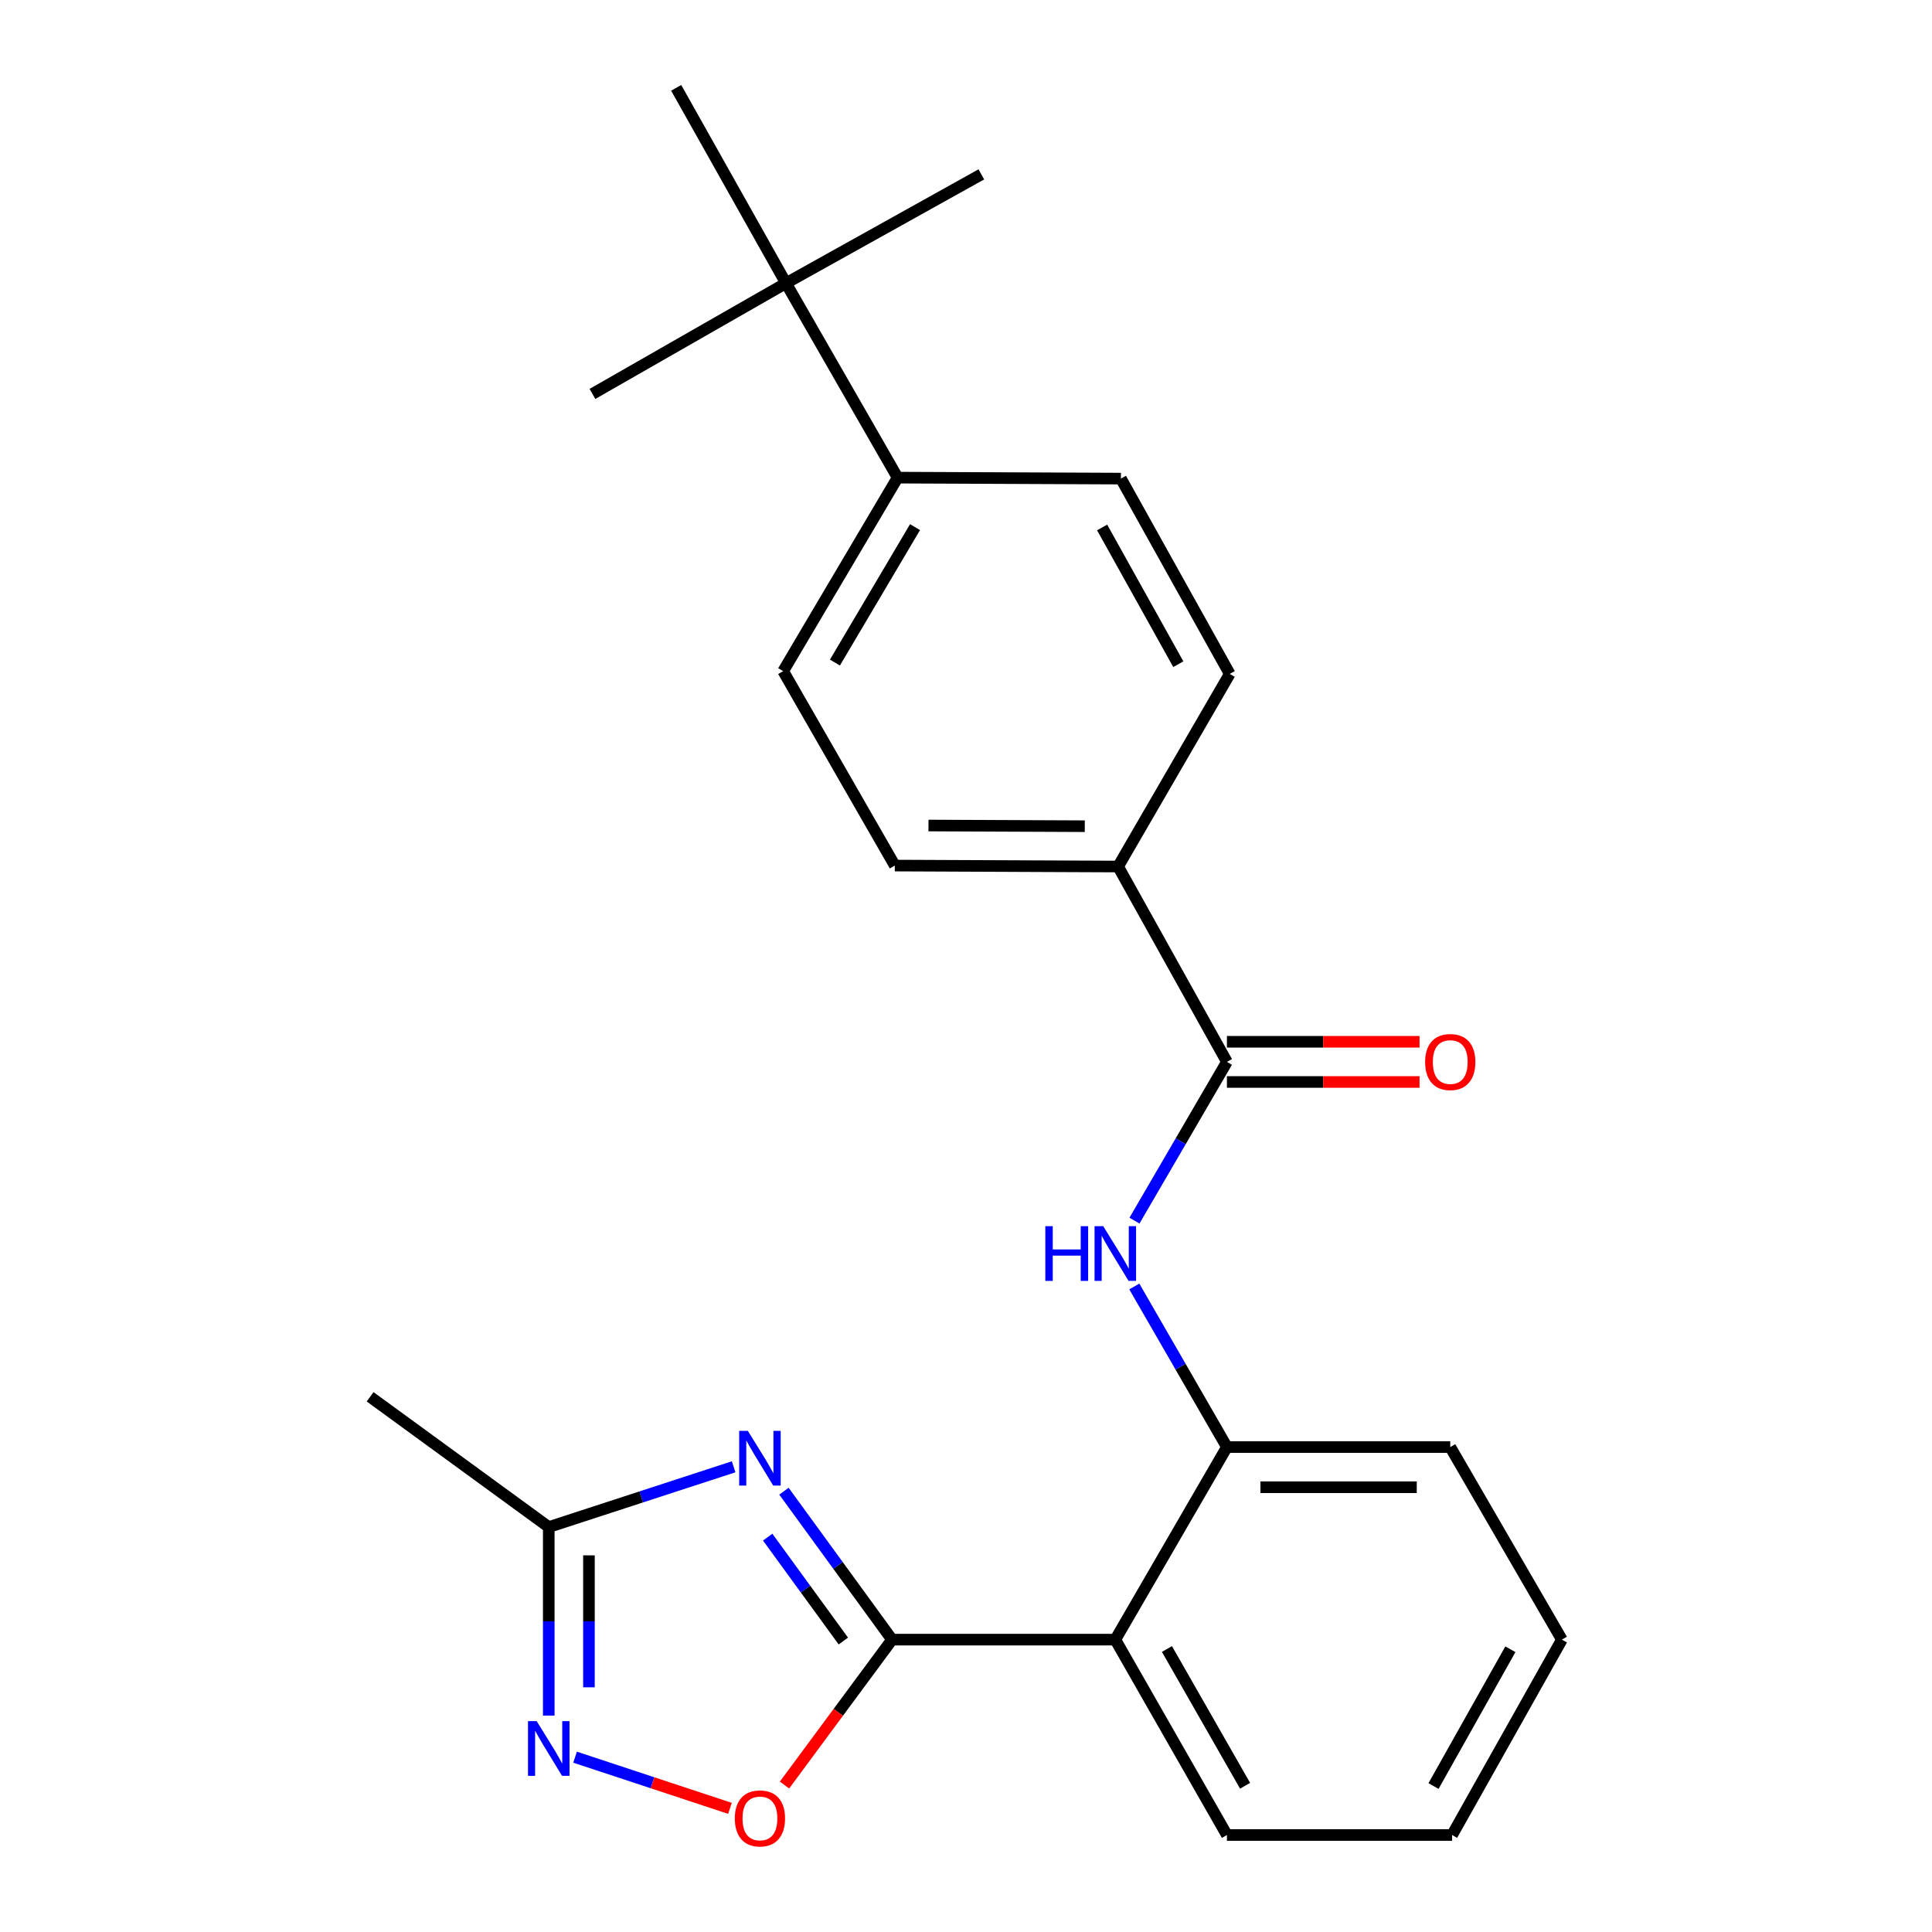<?xml version='1.0' encoding='iso-8859-1'?>
<svg version='1.1' baseProfile='full'
              xmlns='http://www.w3.org/2000/svg'
                      xmlns:rdkit='http://www.rdkit.org/xml'
                      xmlns:xlink='http://www.w3.org/1999/xlink'
                  xml:space='preserve'
width='1000px' height='1000px' viewBox='0 0 1000 1000'>
<!-- END OF HEADER -->
<rect style='opacity:1.0;fill:#FFFFFF;stroke:none' width='1000' height='1000' x='0' y='0'> </rect>
<path class='bond-0' d='M 461.723,848.673 L 433.746,810.255' style='fill:none;fill-rule:evenodd;stroke:#000000;stroke-width:6px;stroke-linecap:butt;stroke-linejoin:miter;stroke-opacity:1' />
<path class='bond-0' d='M 433.746,810.255 L 405.768,771.837' style='fill:none;fill-rule:evenodd;stroke:#0000FF;stroke-width:6px;stroke-linecap:butt;stroke-linejoin:miter;stroke-opacity:1' />
<path class='bond-0' d='M 436.514,849.394 L 416.93,822.501' style='fill:none;fill-rule:evenodd;stroke:#000000;stroke-width:6px;stroke-linecap:butt;stroke-linejoin:miter;stroke-opacity:1' />
<path class='bond-0' d='M 416.93,822.501 L 397.345,795.608' style='fill:none;fill-rule:evenodd;stroke:#0000FF;stroke-width:6px;stroke-linecap:butt;stroke-linejoin:miter;stroke-opacity:1' />
<path class='bond-1' d='M 461.723,848.673 L 577.281,848.673' style='fill:none;fill-rule:evenodd;stroke:#000000;stroke-width:6px;stroke-linecap:butt;stroke-linejoin:miter;stroke-opacity:1' />
<path class='bond-3' d='M 461.723,848.673 L 433.891,886.303' style='fill:none;fill-rule:evenodd;stroke:#000000;stroke-width:6px;stroke-linecap:butt;stroke-linejoin:miter;stroke-opacity:1' />
<path class='bond-3' d='M 433.891,886.303 L 406.059,923.933' style='fill:none;fill-rule:evenodd;stroke:#FF0000;stroke-width:6px;stroke-linecap:butt;stroke-linejoin:miter;stroke-opacity:1' />
<path class='bond-6' d='M 379.727,759.211 L 331.881,774.807' style='fill:none;fill-rule:evenodd;stroke:#0000FF;stroke-width:6px;stroke-linecap:butt;stroke-linejoin:miter;stroke-opacity:1' />
<path class='bond-6' d='M 331.881,774.807 L 284.036,790.403' style='fill:none;fill-rule:evenodd;stroke:#000000;stroke-width:6px;stroke-linecap:butt;stroke-linejoin:miter;stroke-opacity:1' />
<path class='bond-7' d='M 577.281,848.673 L 635.054,748.994' style='fill:none;fill-rule:evenodd;stroke:#000000;stroke-width:6px;stroke-linecap:butt;stroke-linejoin:miter;stroke-opacity:1' />
<path class='bond-16' d='M 577.281,848.673 L 635.054,949.808' style='fill:none;fill-rule:evenodd;stroke:#000000;stroke-width:6px;stroke-linecap:butt;stroke-linejoin:miter;stroke-opacity:1' />
<path class='bond-16' d='M 604.01,853.525 L 644.451,924.319' style='fill:none;fill-rule:evenodd;stroke:#000000;stroke-width:6px;stroke-linecap:butt;stroke-linejoin:miter;stroke-opacity:1' />
<path class='bond-2' d='M 297.654,909.512 L 337.738,922.756' style='fill:none;fill-rule:evenodd;stroke:#0000FF;stroke-width:6px;stroke-linecap:butt;stroke-linejoin:miter;stroke-opacity:1' />
<path class='bond-2' d='M 337.738,922.756 L 377.822,936.001' style='fill:none;fill-rule:evenodd;stroke:#FF0000;stroke-width:6px;stroke-linecap:butt;stroke-linejoin:miter;stroke-opacity:1' />
<path class='bond-24' d='M 284.036,887.988 L 284.036,839.195' style='fill:none;fill-rule:evenodd;stroke:#0000FF;stroke-width:6px;stroke-linecap:butt;stroke-linejoin:miter;stroke-opacity:1' />
<path class='bond-24' d='M 284.036,839.195 L 284.036,790.403' style='fill:none;fill-rule:evenodd;stroke:#000000;stroke-width:6px;stroke-linecap:butt;stroke-linejoin:miter;stroke-opacity:1' />
<path class='bond-24' d='M 304.838,873.35 L 304.838,839.195' style='fill:none;fill-rule:evenodd;stroke:#0000FF;stroke-width:6px;stroke-linecap:butt;stroke-linejoin:miter;stroke-opacity:1' />
<path class='bond-24' d='M 304.838,839.195 L 304.838,805.041' style='fill:none;fill-rule:evenodd;stroke:#000000;stroke-width:6px;stroke-linecap:butt;stroke-linejoin:miter;stroke-opacity:1' />
<path class='bond-4' d='M 635.054,549.626 L 611.127,590.713' style='fill:none;fill-rule:evenodd;stroke:#000000;stroke-width:6px;stroke-linecap:butt;stroke-linejoin:miter;stroke-opacity:1' />
<path class='bond-4' d='M 611.127,590.713 L 587.199,631.8' style='fill:none;fill-rule:evenodd;stroke:#0000FF;stroke-width:6px;stroke-linecap:butt;stroke-linejoin:miter;stroke-opacity:1' />
<path class='bond-8' d='M 635.054,549.626 L 578.726,448.514' style='fill:none;fill-rule:evenodd;stroke:#000000;stroke-width:6px;stroke-linecap:butt;stroke-linejoin:miter;stroke-opacity:1' />
<path class='bond-11' d='M 635.054,560.027 L 684.906,560.027' style='fill:none;fill-rule:evenodd;stroke:#000000;stroke-width:6px;stroke-linecap:butt;stroke-linejoin:miter;stroke-opacity:1' />
<path class='bond-11' d='M 684.906,560.027 L 734.757,560.027' style='fill:none;fill-rule:evenodd;stroke:#FF0000;stroke-width:6px;stroke-linecap:butt;stroke-linejoin:miter;stroke-opacity:1' />
<path class='bond-11' d='M 635.054,539.224 L 684.906,539.224' style='fill:none;fill-rule:evenodd;stroke:#000000;stroke-width:6px;stroke-linecap:butt;stroke-linejoin:miter;stroke-opacity:1' />
<path class='bond-11' d='M 684.906,539.224 L 734.757,539.224' style='fill:none;fill-rule:evenodd;stroke:#FF0000;stroke-width:6px;stroke-linecap:butt;stroke-linejoin:miter;stroke-opacity:1' />
<path class='bond-5' d='M 587.116,665.881 L 611.085,707.438' style='fill:none;fill-rule:evenodd;stroke:#0000FF;stroke-width:6px;stroke-linecap:butt;stroke-linejoin:miter;stroke-opacity:1' />
<path class='bond-5' d='M 611.085,707.438 L 635.054,748.994' style='fill:none;fill-rule:evenodd;stroke:#000000;stroke-width:6px;stroke-linecap:butt;stroke-linejoin:miter;stroke-opacity:1' />
<path class='bond-18' d='M 284.036,790.403 L 191.569,722.98' style='fill:none;fill-rule:evenodd;stroke:#000000;stroke-width:6px;stroke-linecap:butt;stroke-linejoin:miter;stroke-opacity:1' />
<path class='bond-17' d='M 635.054,748.994 L 750.647,748.994' style='fill:none;fill-rule:evenodd;stroke:#000000;stroke-width:6px;stroke-linecap:butt;stroke-linejoin:miter;stroke-opacity:1' />
<path class='bond-17' d='M 652.393,769.797 L 733.308,769.797' style='fill:none;fill-rule:evenodd;stroke:#000000;stroke-width:6px;stroke-linecap:butt;stroke-linejoin:miter;stroke-opacity:1' />
<path class='bond-12' d='M 578.726,448.514 L 636.51,348.824' style='fill:none;fill-rule:evenodd;stroke:#000000;stroke-width:6px;stroke-linecap:butt;stroke-linejoin:miter;stroke-opacity:1' />
<path class='bond-13' d='M 578.726,448.514 L 463.157,448.017' style='fill:none;fill-rule:evenodd;stroke:#000000;stroke-width:6px;stroke-linecap:butt;stroke-linejoin:miter;stroke-opacity:1' />
<path class='bond-13' d='M 561.48,427.637 L 480.581,427.289' style='fill:none;fill-rule:evenodd;stroke:#000000;stroke-width:6px;stroke-linecap:butt;stroke-linejoin:miter;stroke-opacity:1' />
<path class='bond-9' d='M 406.828,146.578 L 464.601,247.227' style='fill:none;fill-rule:evenodd;stroke:#000000;stroke-width:6px;stroke-linecap:butt;stroke-linejoin:miter;stroke-opacity:1' />
<path class='bond-19' d='M 406.828,146.578 L 349.991,45.455' style='fill:none;fill-rule:evenodd;stroke:#000000;stroke-width:6px;stroke-linecap:butt;stroke-linejoin:miter;stroke-opacity:1' />
<path class='bond-20' d='M 406.828,146.578 L 507.94,90.249' style='fill:none;fill-rule:evenodd;stroke:#000000;stroke-width:6px;stroke-linecap:butt;stroke-linejoin:miter;stroke-opacity:1' />
<path class='bond-21' d='M 406.828,146.578 L 306.653,203.889' style='fill:none;fill-rule:evenodd;stroke:#000000;stroke-width:6px;stroke-linecap:butt;stroke-linejoin:miter;stroke-opacity:1' />
<path class='bond-10' d='M 464.601,247.227 L 405.372,347.379' style='fill:none;fill-rule:evenodd;stroke:#000000;stroke-width:6px;stroke-linecap:butt;stroke-linejoin:miter;stroke-opacity:1' />
<path class='bond-10' d='M 473.622,272.839 L 432.162,342.946' style='fill:none;fill-rule:evenodd;stroke:#000000;stroke-width:6px;stroke-linecap:butt;stroke-linejoin:miter;stroke-opacity:1' />
<path class='bond-26' d='M 464.601,247.227 L 580.182,247.724' style='fill:none;fill-rule:evenodd;stroke:#000000;stroke-width:6px;stroke-linecap:butt;stroke-linejoin:miter;stroke-opacity:1' />
<path class='bond-14' d='M 636.51,348.824 L 580.182,247.724' style='fill:none;fill-rule:evenodd;stroke:#000000;stroke-width:6px;stroke-linecap:butt;stroke-linejoin:miter;stroke-opacity:1' />
<path class='bond-14' d='M 609.889,343.784 L 570.459,273.014' style='fill:none;fill-rule:evenodd;stroke:#000000;stroke-width:6px;stroke-linecap:butt;stroke-linejoin:miter;stroke-opacity:1' />
<path class='bond-15' d='M 463.157,448.017 L 405.372,347.379' style='fill:none;fill-rule:evenodd;stroke:#000000;stroke-width:6px;stroke-linecap:butt;stroke-linejoin:miter;stroke-opacity:1' />
<path class='bond-22' d='M 635.054,949.808 L 751.594,949.808' style='fill:none;fill-rule:evenodd;stroke:#000000;stroke-width:6px;stroke-linecap:butt;stroke-linejoin:miter;stroke-opacity:1' />
<path class='bond-25' d='M 750.647,748.994 L 808.431,848.673' style='fill:none;fill-rule:evenodd;stroke:#000000;stroke-width:6px;stroke-linecap:butt;stroke-linejoin:miter;stroke-opacity:1' />
<path class='bond-23' d='M 751.594,949.808 L 808.431,848.673' style='fill:none;fill-rule:evenodd;stroke:#000000;stroke-width:6px;stroke-linecap:butt;stroke-linejoin:miter;stroke-opacity:1' />
<path class='bond-23' d='M 741.985,924.446 L 781.771,853.651' style='fill:none;fill-rule:evenodd;stroke:#000000;stroke-width:6px;stroke-linecap:butt;stroke-linejoin:miter;stroke-opacity:1' />
<path  class='atom-1' d='M 387.081 740.613
L 396.361 755.613
Q 397.281 757.093, 398.761 759.773
Q 400.241 762.453, 400.321 762.613
L 400.321 740.613
L 404.081 740.613
L 404.081 768.933
L 400.201 768.933
L 390.241 752.533
Q 389.081 750.613, 387.841 748.413
Q 386.641 746.213, 386.281 745.533
L 386.281 768.933
L 382.601 768.933
L 382.601 740.613
L 387.081 740.613
' fill='#0000FF'/>
<path  class='atom-3' d='M 277.776 890.853
L 287.056 905.853
Q 287.976 907.333, 289.456 910.013
Q 290.936 912.693, 291.016 912.853
L 291.016 890.853
L 294.776 890.853
L 294.776 919.173
L 290.896 919.173
L 280.936 902.773
Q 279.776 900.853, 278.536 898.653
Q 277.336 896.453, 276.976 895.773
L 276.976 919.173
L 273.296 919.173
L 273.296 890.853
L 277.776 890.853
' fill='#0000FF'/>
<path  class='atom-4' d='M 380.341 941.208
Q 380.341 934.408, 383.701 930.608
Q 387.061 926.808, 393.341 926.808
Q 399.621 926.808, 402.981 930.608
Q 406.341 934.408, 406.341 941.208
Q 406.341 948.088, 402.941 952.008
Q 399.541 955.888, 393.341 955.888
Q 387.101 955.888, 383.701 952.008
Q 380.341 948.128, 380.341 941.208
M 393.341 952.688
Q 397.661 952.688, 399.981 949.808
Q 402.341 946.888, 402.341 941.208
Q 402.341 935.648, 399.981 932.848
Q 397.661 930.008, 393.341 930.008
Q 389.021 930.008, 386.661 932.808
Q 384.341 935.608, 384.341 941.208
Q 384.341 946.928, 386.661 949.808
Q 389.021 952.688, 393.341 952.688
' fill='#FF0000'/>
<path  class='atom-6' d='M 541.061 634.67
L 544.901 634.67
L 544.901 646.71
L 559.381 646.71
L 559.381 634.67
L 563.221 634.67
L 563.221 662.99
L 559.381 662.99
L 559.381 649.91
L 544.901 649.91
L 544.901 662.99
L 541.061 662.99
L 541.061 634.67
' fill='#0000FF'/>
<path  class='atom-6' d='M 571.021 634.67
L 580.301 649.67
Q 581.221 651.15, 582.701 653.83
Q 584.181 656.51, 584.261 656.67
L 584.261 634.67
L 588.021 634.67
L 588.021 662.99
L 584.141 662.99
L 574.181 646.59
Q 573.021 644.67, 571.781 642.47
Q 570.581 640.27, 570.221 639.59
L 570.221 662.99
L 566.541 662.99
L 566.541 634.67
L 571.021 634.67
' fill='#0000FF'/>
<path  class='atom-12' d='M 737.647 549.706
Q 737.647 542.906, 741.007 539.106
Q 744.367 535.306, 750.647 535.306
Q 756.927 535.306, 760.287 539.106
Q 763.647 542.906, 763.647 549.706
Q 763.647 556.586, 760.247 560.506
Q 756.847 564.386, 750.647 564.386
Q 744.407 564.386, 741.007 560.506
Q 737.647 556.626, 737.647 549.706
M 750.647 561.186
Q 754.967 561.186, 757.287 558.306
Q 759.647 555.386, 759.647 549.706
Q 759.647 544.146, 757.287 541.346
Q 754.967 538.506, 750.647 538.506
Q 746.327 538.506, 743.967 541.306
Q 741.647 544.106, 741.647 549.706
Q 741.647 555.426, 743.967 558.306
Q 746.327 561.186, 750.647 561.186
' fill='#FF0000'/>
</svg>
